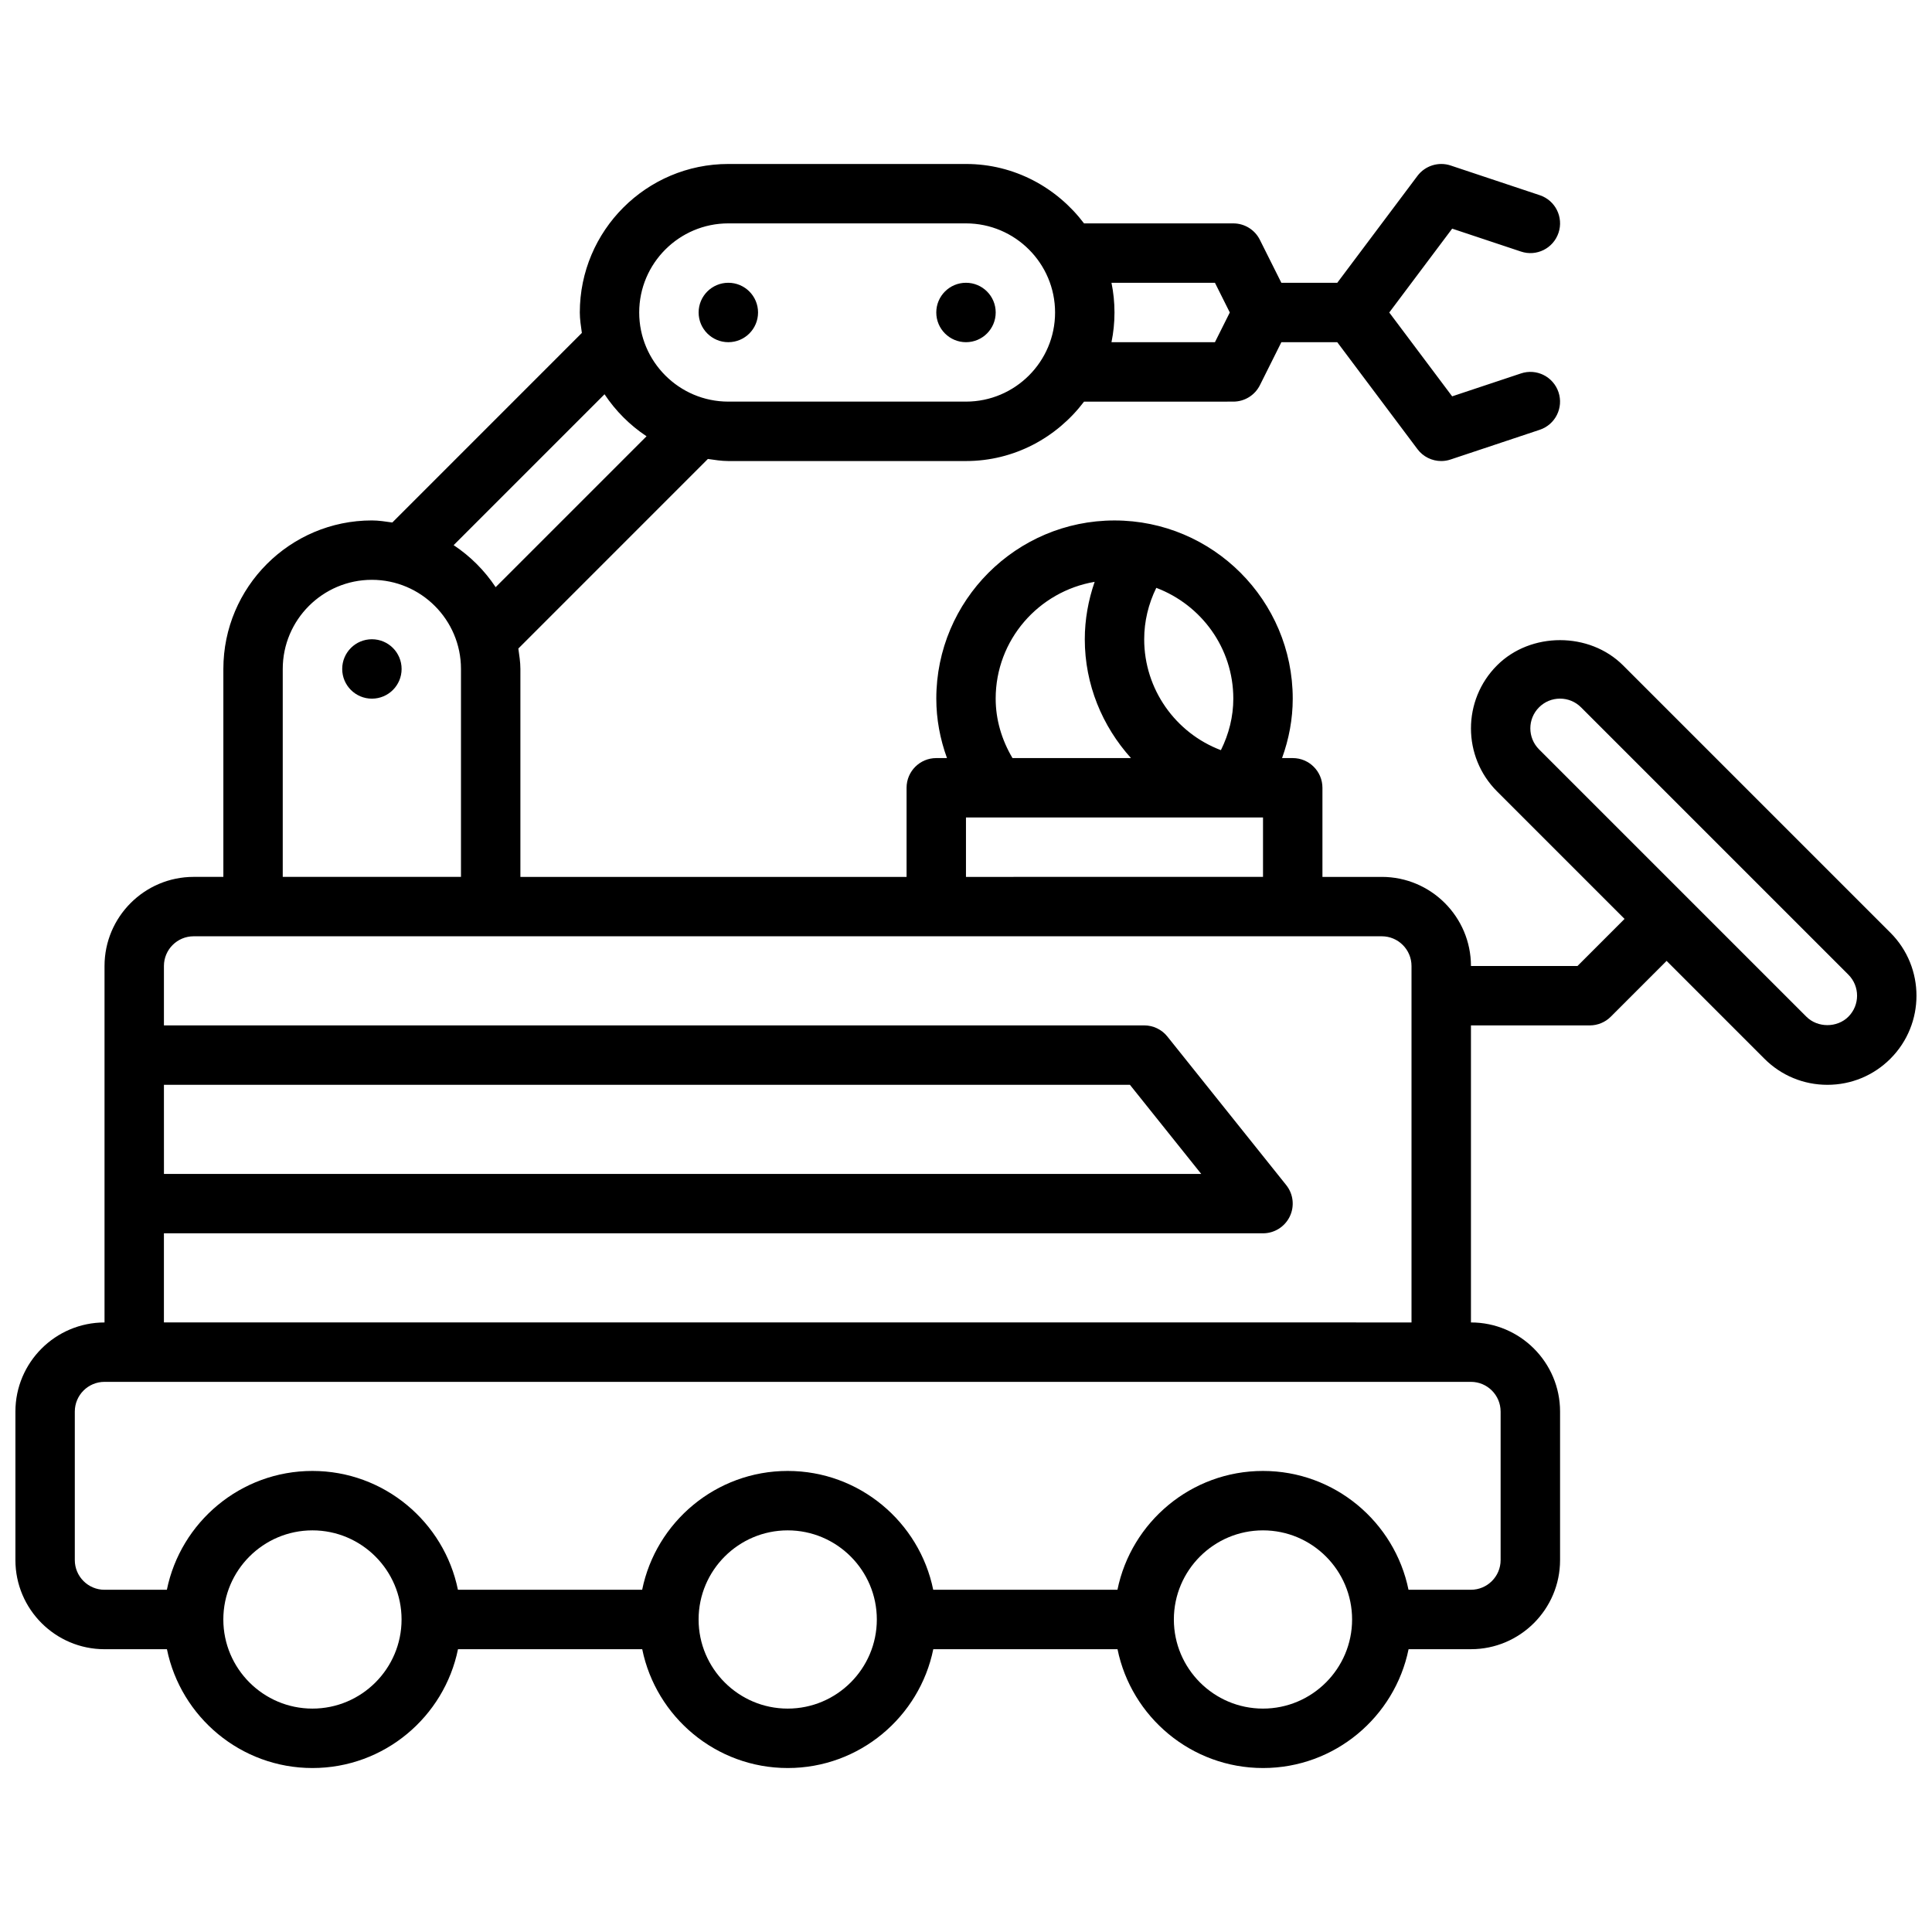 <?xml version="1.0" encoding="UTF-8"?>
<!-- Uploaded to: SVG Repo, www.svgrepo.com, Generator: SVG Repo Mixer Tools -->
<svg width="800px" height="800px" version="1.1" viewBox="144 144 512 512" xmlns="http://www.w3.org/2000/svg">
 <defs>
  <clipPath id="a">
   <path d="m148.09 187h503.81v426h-503.81z"/>
  </clipPath>
 </defs>
 <g clip-path="url(#a)">
  <path d="m644.98 391.18-70.848-70.848c-8.918-8.918-24.488-8.918-33.402 0-9.211 9.211-9.211 24.184 0 33.395l33.793 33.793-12.477 12.484h-28.227c0-13.02-10.598-23.617-23.617-23.617h-15.742v-23.617c0-4.352-3.527-7.871-7.871-7.871h-2.832c1.828-5.039 2.832-10.328 2.832-15.742 0-26.047-21.184-47.23-47.23-47.23s-47.23 21.184-47.23 47.23c0 5.414 1 10.707 2.832 15.742h-2.84c-4.344 0-7.871 3.519-7.871 7.871v23.617h-102.34v-55.105c0-1.852-0.301-3.629-0.543-5.414l50.23-50.238c1.789 0.25 3.559 0.551 5.418 0.551h62.977c12.809 0 24.098-6.242 31.293-15.742l39.555-0.004c2.984 0 5.707-1.684 7.047-4.352l5.688-11.391h14.816l21.254 28.34c1.512 2.023 3.863 3.148 6.297 3.148 0.828 0 1.668-0.133 2.488-0.41l23.617-7.871c4.125-1.371 6.352-5.824 4.977-9.957-1.379-4.117-5.824-6.367-9.957-4.977l-18.23 6.07-16.668-22.219 16.672-22.223 18.23 6.07c4.133 1.395 8.582-0.852 9.957-4.977 1.379-4.125-0.852-8.59-4.977-9.957l-23.617-7.871c-3.199-1.07-6.758 0.047-8.789 2.746l-21.254 28.34h-14.816l-5.699-11.391c-1.328-2.668-4.051-4.352-7.035-4.352h-39.559c-7.195-9.504-18.484-15.746-31.289-15.746h-62.977c-21.703 0-39.359 17.656-39.359 39.359 0 1.852 0.301 3.629 0.543 5.414l-50.23 50.238c-1.789-0.246-3.562-0.547-5.418-0.547-21.703 0-39.359 17.656-39.359 39.359v55.105h-7.875c-13.02 0-23.617 10.598-23.617 23.617v94.465c-13.02 0-23.617 10.598-23.617 23.617v39.359c0 13.02 10.598 23.617 23.617 23.617h16.539c3.66 17.941 19.555 31.488 38.566 31.488s34.906-13.547 38.566-31.488h48.824c3.66 17.941 19.555 31.488 38.566 31.488s34.906-13.547 38.566-31.488h48.824c3.66 17.941 19.555 31.488 38.566 31.488 19.012 0 34.906-13.547 38.566-31.488l16.531-0.004c13.02 0 23.617-10.598 23.617-23.617v-39.359c0-13.02-10.598-23.617-23.617-23.617v-78.719h31.488c2.086 0 4.094-0.828 5.566-2.305l14.793-14.793 25.914 25.922c4.461 4.465 10.387 6.922 16.703 6.922 6.312 0 12.242-2.465 16.695-6.918 9.211-9.215 9.211-24.188 0-33.395zm-174.14-62.027c0 4.754-1.164 9.367-3.289 13.648-12.039-4.555-20.328-16.164-20.328-29.391 0-4.746 1.117-9.359 3.203-13.625 11.895 4.5 20.414 15.914 20.414 29.367zm-62.977 0c0-15.57 11.375-28.434 26.23-30.961-1.688 4.891-2.613 9.992-2.613 15.219 0 12.004 4.644 23.059 12.242 31.488h-31.402c-2.875-4.848-4.457-10.211-4.457-15.746zm-7.871 31.488h78.719v15.742l-78.719 0.004zm65.98-141.7 3.938 7.871-3.938 7.871h-27.418c0.52-2.539 0.797-5.168 0.797-7.871 0-2.699-0.277-5.328-0.797-7.871zm-128.96-15.742h62.977c13.02 0 23.617 10.598 23.617 23.617 0 13.02-10.598 23.617-23.617 23.617h-62.977c-13.02 0-23.617-10.598-23.617-23.617 0-13.023 10.598-23.617 23.617-23.617zm-32.805 45.285c2.93 4.418 6.715 8.203 11.133 11.133l-39.988 39.988c-2.93-4.418-6.715-8.203-11.133-11.133zm-85.277 72.793c0-13.02 10.598-23.617 23.617-23.617 13.02 0 23.617 10.598 23.617 23.617v55.105h-47.234zm-31.488 110.21h256l18.895 23.617-274.89-0.004zm39.359 165.31c-13.02 0-23.617-10.598-23.617-23.617 0-13.02 10.598-23.617 23.617-23.617s23.617 10.598 23.617 23.617c0 13.02-10.594 23.617-23.617 23.617zm125.95 0c-13.02 0-23.617-10.598-23.617-23.617 0-13.02 10.598-23.617 23.617-23.617s23.617 10.598 23.617 23.617c0 13.02-10.598 23.617-23.617 23.617zm125.95 0c-13.02 0-23.617-10.598-23.617-23.617 0-13.02 10.598-23.617 23.617-23.617s23.617 10.598 23.617 23.617c0 13.02-10.598 23.617-23.617 23.617zm62.977-78.723v39.359c0 4.344-3.535 7.871-7.871 7.871h-16.539c-3.66-17.941-19.555-31.488-38.566-31.488s-34.906 13.547-38.566 31.488h-48.824c-3.66-17.941-19.555-31.488-38.566-31.488s-34.906 13.547-38.566 31.488h-48.824c-3.66-17.941-19.555-31.488-38.566-31.488-19.012 0-34.906 13.547-38.566 31.488l-16.527 0.004c-4.336 0-7.871-3.527-7.871-7.871v-39.359c0-4.344 3.535-7.871 7.871-7.871h362.11c4.336-0.004 7.871 3.523 7.871 7.867zm-354.24-23.617v-23.617h291.27c3.023 0 5.785-1.738 7.094-4.457 1.316-2.731 0.945-5.969-0.953-8.336l-31.488-39.359c-1.488-1.863-3.746-2.949-6.141-2.949h-259.78v-15.742c0-4.344 3.535-7.871 7.871-7.871h314.88c4.336 0 7.871 3.527 7.871 7.871v94.465zm446.4-81.023c-2.969 2.984-8.156 2.984-11.133 0l-70.848-70.848c-3.07-3.07-3.07-8.062 0-11.133 1.488-1.488 3.465-2.309 5.566-2.309s4.078 0.82 5.566 2.305l70.848 70.848c3.07 3.074 3.07 8.066 0 11.137z"/>
 </g>
 <path d="m344.89 226.81c0 4.348-3.523 7.875-7.871 7.875-4.348 0-7.875-3.527-7.875-7.875s3.527-7.871 7.875-7.871c4.348 0 7.871 3.523 7.871 7.871"/>
 <path d="m407.87 226.81c0 4.348-3.523 7.875-7.871 7.875s-7.875-3.527-7.875-7.875 3.527-7.871 7.875-7.871 7.871 3.523 7.871 7.871"/>
 <path d="m250.43 321.28c0 4.348-3.523 7.871-7.871 7.871s-7.871-3.523-7.871-7.871 3.523-7.871 7.871-7.871 7.871 3.523 7.871 7.871"/>
</svg>